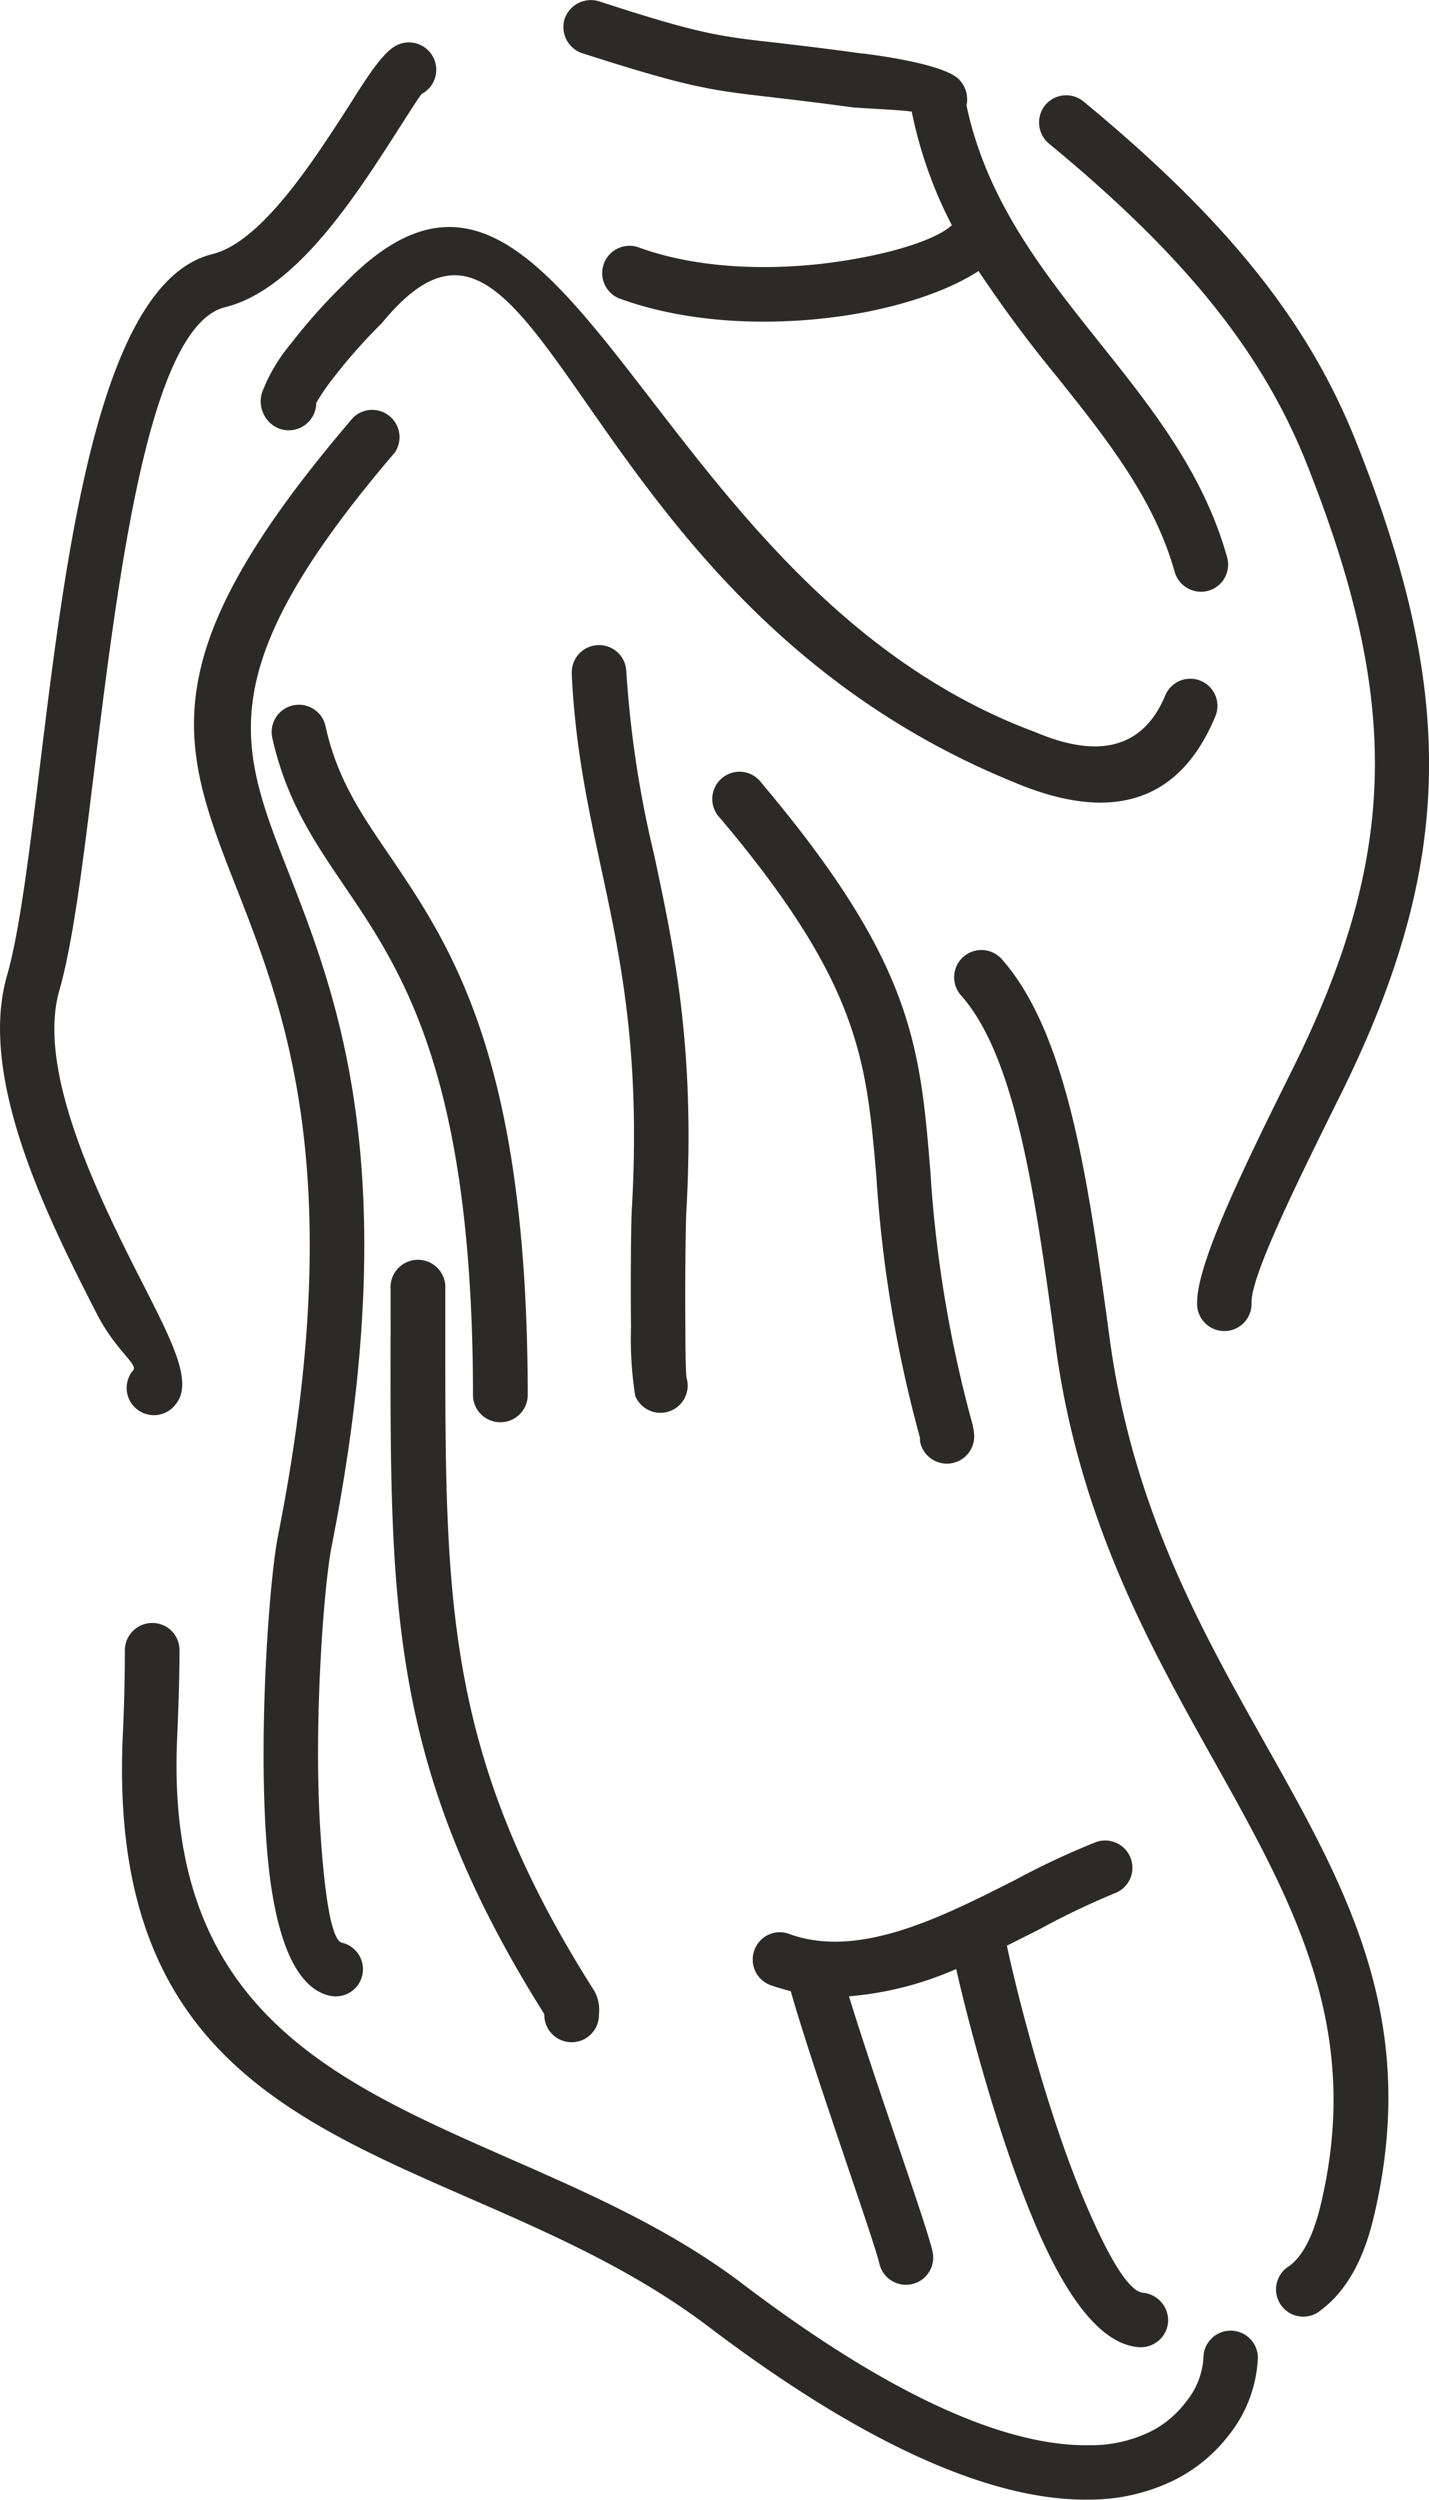 <svg xmlns="http://www.w3.org/2000/svg" viewBox="0 0 163.69 286.33"><defs><style>.cls-1{fill:#2c2a29;}</style></defs><g id="Layer_2" data-name="Layer 2"><g id="Layer_1-2" data-name="Layer 1"><path class="cls-1" d="M40.46,47.82a3.13,3.13,0,0,1,4.77,4C24,76.68,27.34,85.32,33,99.78s13.46,34.33,5,77.27c-.94,4.68-2.15,21.09-1.25,33.45.46,6.61,1.22,11.71,2.41,12a3.11,3.11,0,1,1-1.39,6.07c-4.53-1-6.6-8.42-7.25-17.61-.94-12.89.34-30.13,1.33-35.09,8.16-41.19.76-60-4.62-73.81C20.68,85.41,16.77,75.46,40.46,47.82ZM66.68,6.09a3.16,3.16,0,0,1-2-3.94,3.18,3.18,0,0,1,3.94-2C80.15,3.91,82.42,4.17,89,4.9c2.44.29,5.42.63,9.67,1.22a.25.25,0,0,1,.14,0h0c1.53.2,9.86,1.25,11.22,3.18a3.22,3.22,0,0,1,.68,2.77c2.33,11,8.88,19.19,15.28,27.22,6,7.51,11.88,14.91,14.57,24.52a3.11,3.11,0,0,1-2.15,3.85,3.15,3.15,0,0,1-3.86-2.18c-2.35-8.39-7.85-15.28-13.46-22.31a148.69,148.69,0,0,1-9-12.13c-3.74,2.46-10.15,4.56-17.35,5.38-7.65.88-16.38.49-23.86-2.26a3.13,3.13,0,0,1,2.15-5.87c6.46,2.38,14.2,2.69,21,1.93,7.17-.83,13.09-2.64,15-4.43a49.27,49.27,0,0,1-4.59-13c-1.36-.22-5.5-.37-6.47-.48h0a.38.38,0,0,1-.2,0c-4.08-.56-7.06-.9-9.5-1.19C81.28,10.32,78.87,10,66.68,6.09ZM44.74,147.6a3.14,3.14,0,1,1,6.27,0c0,4.82,0,.2,0,5.36,0,30.3-.08,48.1,17.07,75.06a4.45,4.45,0,0,1,.53,2.66v.09a3.13,3.13,0,1,1-6.26,0,.13.13,0,0,1,0-.09C44.69,202.62,44.69,184.17,44.74,153,44.77,151.29,44.74,156.08,44.74,147.6Zm52.5,81c1.53,5,3.8,11.71,5.76,17.46s3.48,10.29,3.82,11.8a3.12,3.12,0,1,1-6.09,1.39c-.28-1.22-1.82-5.79-3.66-11.2-2.27-6.72-5-14.77-6.49-20-.76-.19-1.53-.42-2.3-.68a3.12,3.12,0,0,1-1.87-4,3.08,3.08,0,0,1,4-1.87c8,2.92,17.58-2,25.8-6.15a90,90,0,0,1,9.32-4.37,3.12,3.12,0,1,1,2.13,5.87A88.53,88.53,0,0,0,119,221l-3.66,1.84c1.05,5,4.65,19.45,9.16,29.88,2.38,5.53,4.73,9.72,6.43,9.87a3.18,3.18,0,0,1,2.87,3.4,3.14,3.14,0,0,1-3.4,2.83c-4.48-.37-8.39-6.12-11.63-13.63-4.31-10-7.85-23.53-9.24-29.68A38.11,38.11,0,0,1,97.24,228.64ZM118.59,83.85c6.66,2.83,12.13,2.3,14.85-4.11a3.11,3.11,0,1,1,5.73,2.41c-4.45,10.6-12.9,11.71-23,7.45C64.76,68.68,62.43,14.2,43.75,37a62.73,62.73,0,0,0-5.53,6.24,24.74,24.74,0,0,0-2,2.92,3.09,3.09,0,0,1-.93,2.21,3.13,3.13,0,0,1-4.42,0A3.39,3.39,0,0,1,30,45a19.21,19.21,0,0,1,3.26-5.56,64.47,64.47,0,0,1,6.1-6.86C64.93,6.07,73.54,67.12,118.59,83.85Zm-87.4.65a3.12,3.12,0,1,1,6.1-1.33c1.3,6,4.14,10.15,7.34,14.82,7.12,10.52,15.82,23.36,15.82,61.94a3.14,3.14,0,0,1-6.27,0c0-36.71-8.1-48.67-14.71-58.42C35.93,96.29,32.78,91.64,31.19,84.5ZM110.08,114a3.12,3.12,0,0,1,4.68-4.14c7.6,8.59,9.95,25.74,12.36,43.51,6.09,44.68,40,60.72,30.13,101-1.1,4.42-3,8-5.89,10.17a3.12,3.12,0,1,1-3.69-5c1.62-1.19,2.75-3.57,3.52-6.64,9.09-36.85-24.16-53.94-30.25-98.61C118.64,137.37,116.43,121.12,110.08,114ZM82.5,93.71a3.12,3.12,0,1,1,4.76-4c17.32,20.55,18.12,30,19.31,44.39a142.05,142.05,0,0,0,4.87,29.17c0,.17.06.31.09.45h0l.06.6a3.13,3.13,0,0,1-6.21.71l0-.37a148.57,148.57,0,0,1-5-30C99.23,121.41,98.52,112.71,82.5,93.71Zm-17-16.55a3.12,3.12,0,0,1,6.24-.31,122.75,122.75,0,0,0,3.2,21.09c2.27,10.68,4.71,22,3.69,40.65-.09,1.41-.17,8.1-.12,13.43,0,3.12.06,5.64.15,5.84a3.12,3.12,0,0,1-5.9,2,42.34,42.34,0,0,1-.48-7.85c-.06-5.47,0-12.36.11-13.78,1-17.85-1.36-28.74-3.57-39C67.34,92.3,65.89,85.61,65.49,77.16ZM14.3,189a3.14,3.14,0,0,1,3.15-3.12A3.1,3.1,0,0,1,20.56,189c0,3.57-.14,7.09-.28,10.32-1.84,44,37.93,41.87,64.74,62.22,18.83,14.29,31.5,18.68,39.83,18.51a15.47,15.47,0,0,0,7-1.59,11.64,11.64,0,0,0,4-3.37,8.81,8.81,0,0,0,2-5,3.12,3.12,0,1,1,6.24-.08,15.27,15.27,0,0,1-3.29,8.84,18.09,18.09,0,0,1-6.15,5.13,21.92,21.92,0,0,1-9.76,2.3c-9.52.2-23.55-4.51-43.71-19.79C52.65,244.83,12,248.6,14.05,199.11,14.19,196.16,14.3,192.93,14.3,189ZM120.15,16.44a3.15,3.15,0,0,1-.43-4.39,3.12,3.12,0,0,1,4.39-.43c16.67,13.75,25.83,25.4,31.24,39,11.43,28.68,11.34,48.13-1.64,74.46-5.1,10.29-10.35,20.89-10.35,24.07a3.12,3.12,0,1,1-6.23,0c0-4.59,5.55-15.87,11-26.84,12.18-24.64,12.27-42.27,1.47-69.4C144.55,40.37,135.93,29.45,120.15,16.44ZM45.34,5.24a3.13,3.13,0,0,1,3,5.5c-.15.06-1.42,2.07-3.09,4.68-4.51,7-11.37,17.77-19.45,19.76-8.73,2.12-12.19,30.41-15,53-1.27,10.4-2.41,19.67-4,25.25-2.72,9.44,4.87,24.41,9.83,34.13,3.18,6.27,5.48,10.8,3.52,13.24a3.12,3.12,0,1,1-4.88-3.88c.54-.68-2.09-2.33-4.22-6.52C5.65,139.83-2.62,123.53.81,111.71c1.44-5,2.55-14.08,3.8-24.29,3-24.49,6.77-55.13,19.7-58.31C30,27.72,36,18.26,40,12.08,42.14,8.67,43.81,6.09,45.34,5.24Z"/></g></g></svg>